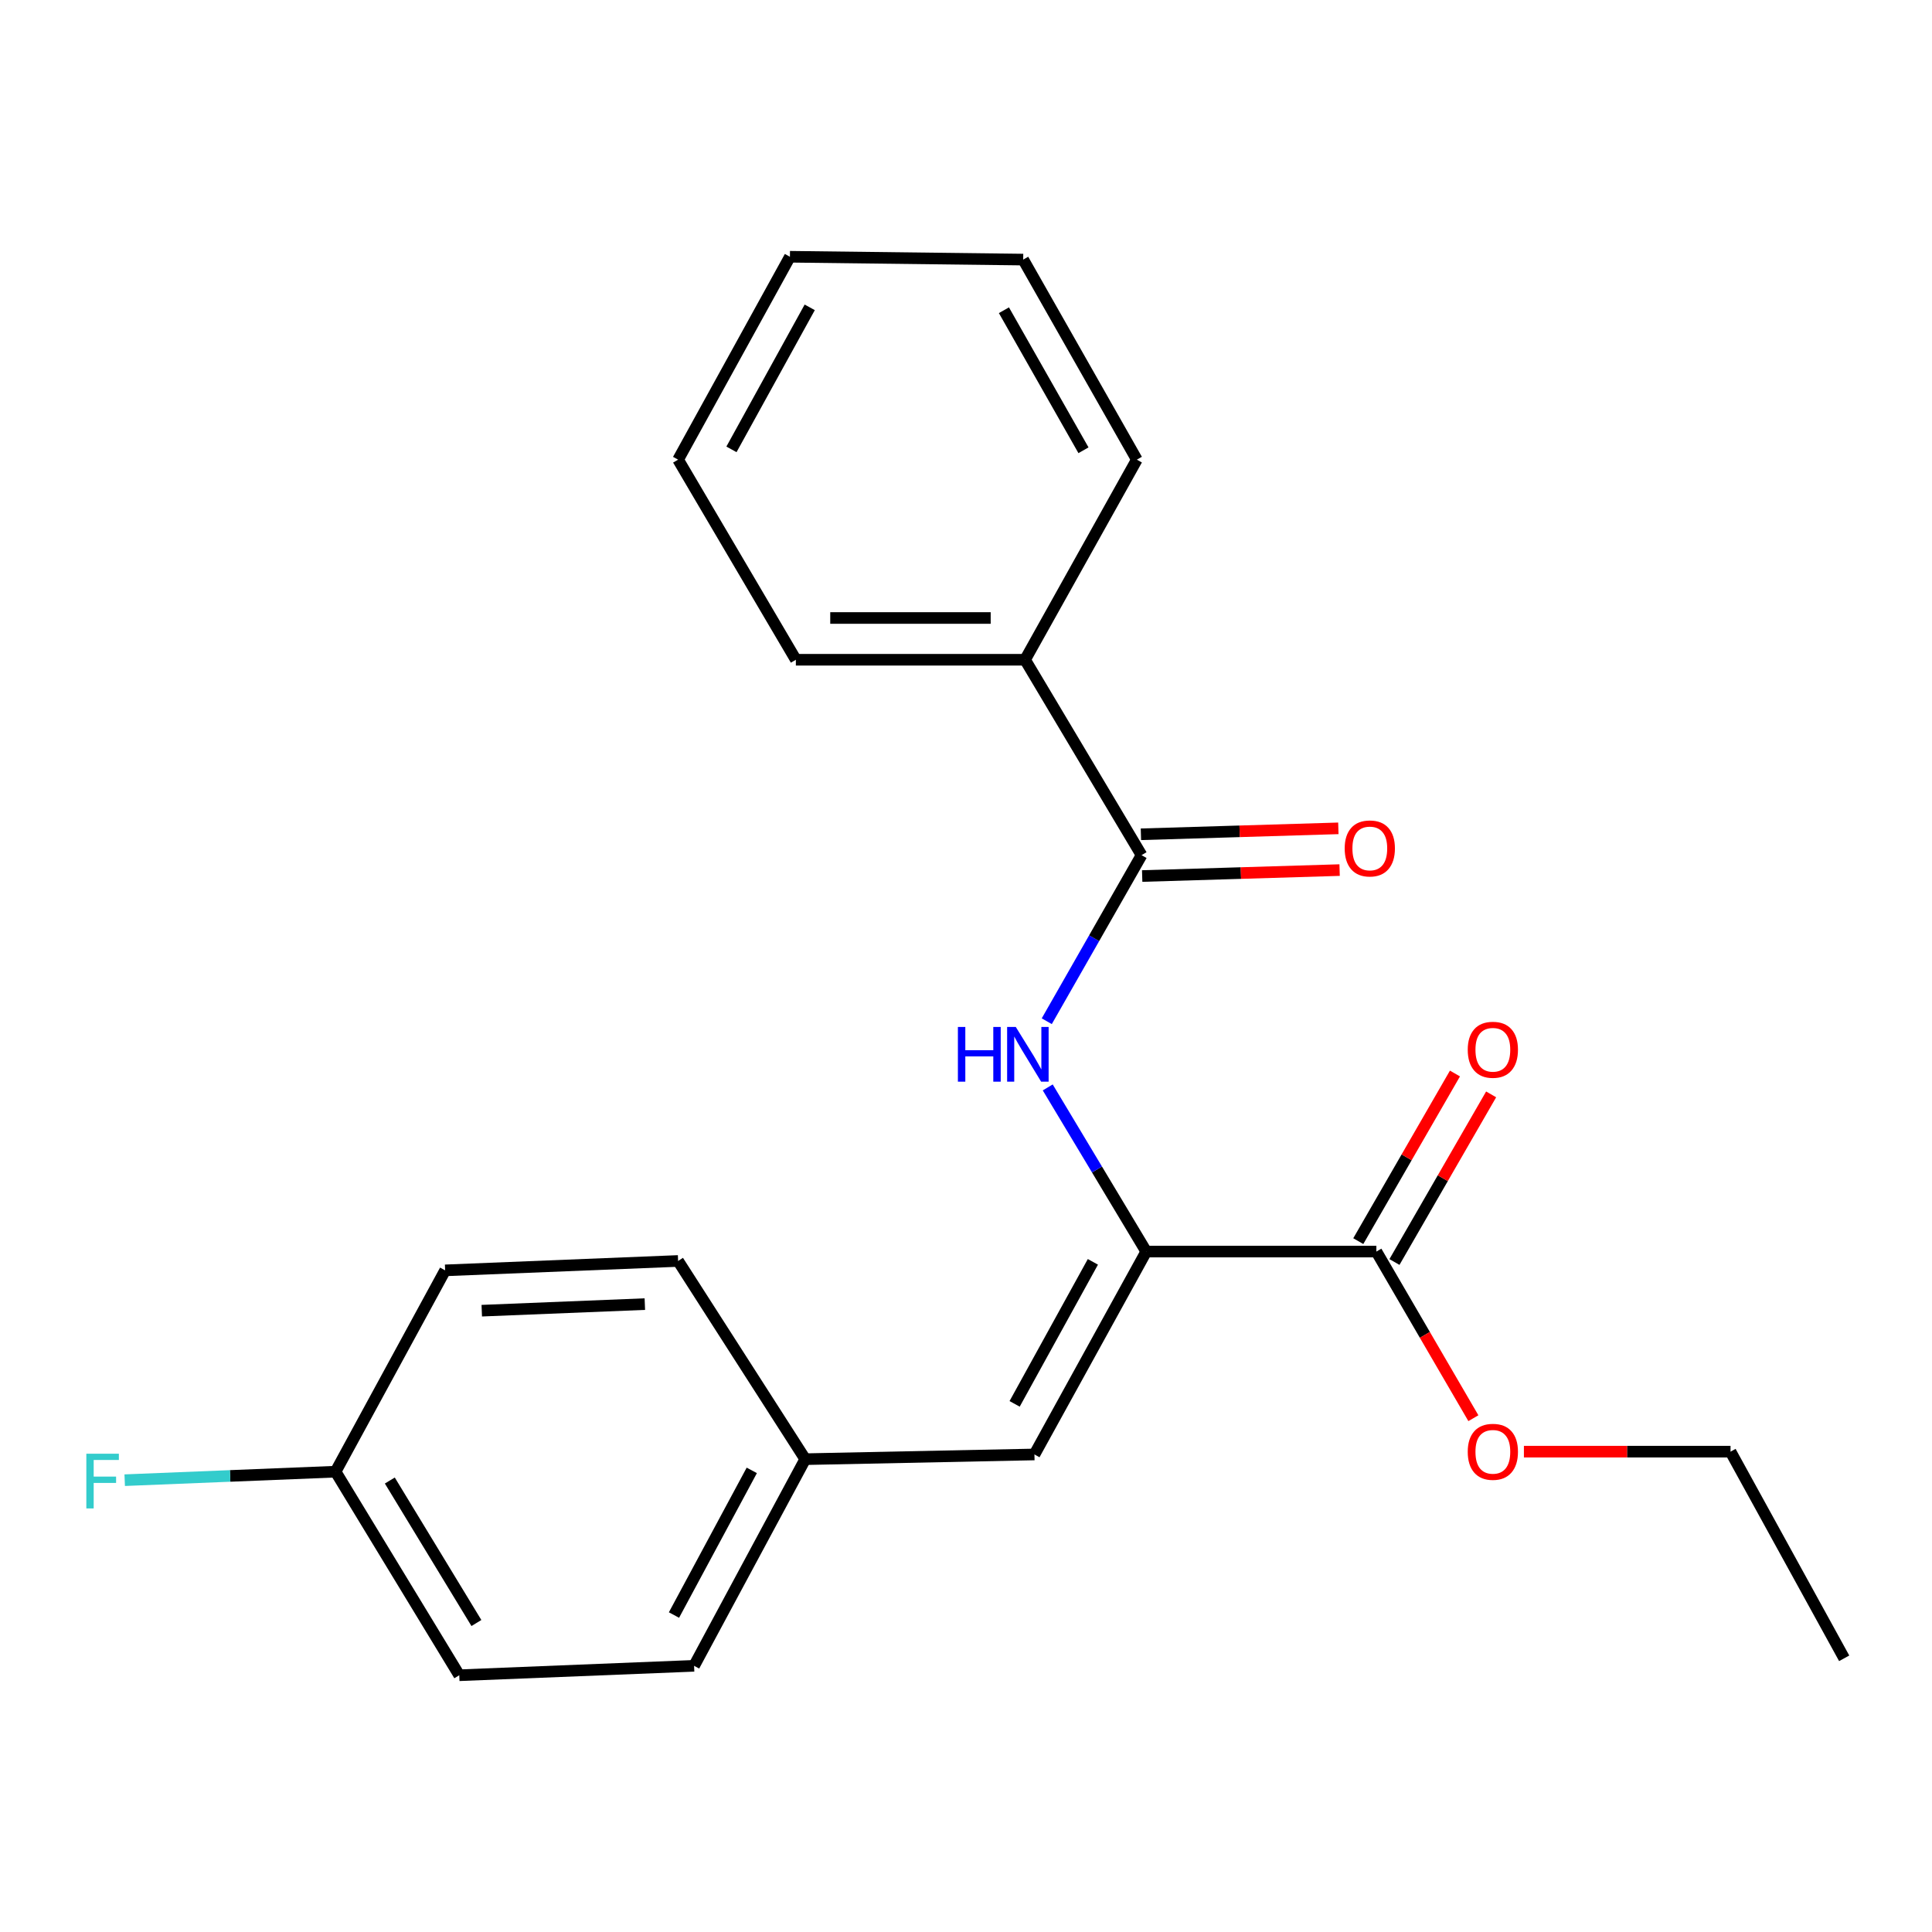 <?xml version='1.0' encoding='iso-8859-1'?>
<svg version='1.1' baseProfile='full'
              xmlns='http://www.w3.org/2000/svg'
                      xmlns:rdkit='http://www.rdkit.org/xml'
                      xmlns:xlink='http://www.w3.org/1999/xlink'
                  xml:space='preserve'
width='1000px' height='1000px' viewBox='0 0 1000 1000'>
<!-- END OF HEADER -->
<rect style='opacity:1.0;fill:#FFFFFF;stroke:none' width='1000' height='1000' x='0' y='0'> </rect>
<path class='bond-0' d='M 593.291,647.809 L 567.8,605.328' style='fill:none;fill-rule:evenodd;stroke:#000000;stroke-width:6px;stroke-linecap:butt;stroke-linejoin:miter;stroke-opacity:1' />
<path class='bond-0' d='M 567.8,605.328 L 542.31,562.848' style='fill:none;fill-rule:evenodd;stroke:#0000FF;stroke-width:6px;stroke-linecap:butt;stroke-linejoin:miter;stroke-opacity:1' />
<path class='bond-2' d='M 593.291,647.809 L 712.408,647.809' style='fill:none;fill-rule:evenodd;stroke:#000000;stroke-width:6px;stroke-linecap:butt;stroke-linejoin:miter;stroke-opacity:1' />
<path class='bond-3' d='M 593.291,647.809 L 535.426,752.827' style='fill:none;fill-rule:evenodd;stroke:#000000;stroke-width:6px;stroke-linecap:butt;stroke-linejoin:miter;stroke-opacity:1' />
<path class='bond-3' d='M 565.677,653.129 L 525.171,726.641' style='fill:none;fill-rule:evenodd;stroke:#000000;stroke-width:6px;stroke-linecap:butt;stroke-linejoin:miter;stroke-opacity:1' />
<path class='bond-1' d='M 541.803,528.583 L 566.334,485.605' style='fill:none;fill-rule:evenodd;stroke:#0000FF;stroke-width:6px;stroke-linecap:butt;stroke-linejoin:miter;stroke-opacity:1' />
<path class='bond-1' d='M 566.334,485.605 L 590.865,442.627' style='fill:none;fill-rule:evenodd;stroke:#000000;stroke-width:6px;stroke-linecap:butt;stroke-linejoin:miter;stroke-opacity:1' />
<path class='bond-4' d='M 591.19,453.432 L 642.285,451.894' style='fill:none;fill-rule:evenodd;stroke:#000000;stroke-width:6px;stroke-linecap:butt;stroke-linejoin:miter;stroke-opacity:1' />
<path class='bond-4' d='M 642.285,451.894 L 693.379,450.357' style='fill:none;fill-rule:evenodd;stroke:#FF0000;stroke-width:6px;stroke-linecap:butt;stroke-linejoin:miter;stroke-opacity:1' />
<path class='bond-4' d='M 590.54,431.823 L 641.634,430.286' style='fill:none;fill-rule:evenodd;stroke:#000000;stroke-width:6px;stroke-linecap:butt;stroke-linejoin:miter;stroke-opacity:1' />
<path class='bond-4' d='M 641.634,430.286 L 692.729,428.748' style='fill:none;fill-rule:evenodd;stroke:#FF0000;stroke-width:6px;stroke-linecap:butt;stroke-linejoin:miter;stroke-opacity:1' />
<path class='bond-5' d='M 590.865,442.627 L 530.574,341.489' style='fill:none;fill-rule:evenodd;stroke:#000000;stroke-width:6px;stroke-linecap:butt;stroke-linejoin:miter;stroke-opacity:1' />
<path class='bond-6' d='M 721.771,653.21 L 746.791,609.83' style='fill:none;fill-rule:evenodd;stroke:#000000;stroke-width:6px;stroke-linecap:butt;stroke-linejoin:miter;stroke-opacity:1' />
<path class='bond-6' d='M 746.791,609.83 L 771.81,566.45' style='fill:none;fill-rule:evenodd;stroke:#FF0000;stroke-width:6px;stroke-linecap:butt;stroke-linejoin:miter;stroke-opacity:1' />
<path class='bond-6' d='M 703.045,642.409 L 728.064,599.029' style='fill:none;fill-rule:evenodd;stroke:#000000;stroke-width:6px;stroke-linecap:butt;stroke-linejoin:miter;stroke-opacity:1' />
<path class='bond-6' d='M 728.064,599.029 L 753.083,555.649' style='fill:none;fill-rule:evenodd;stroke:#FF0000;stroke-width:6px;stroke-linecap:butt;stroke-linejoin:miter;stroke-opacity:1' />
<path class='bond-8' d='M 712.408,647.809 L 737.513,690.933' style='fill:none;fill-rule:evenodd;stroke:#000000;stroke-width:6px;stroke-linecap:butt;stroke-linejoin:miter;stroke-opacity:1' />
<path class='bond-8' d='M 737.513,690.933 L 762.618,734.057' style='fill:none;fill-rule:evenodd;stroke:#FF0000;stroke-width:6px;stroke-linecap:butt;stroke-linejoin:miter;stroke-opacity:1' />
<path class='bond-7' d='M 535.426,752.827 L 416.789,755.265' style='fill:none;fill-rule:evenodd;stroke:#000000;stroke-width:6px;stroke-linecap:butt;stroke-linejoin:miter;stroke-opacity:1' />
<path class='bond-15' d='M 530.574,341.489 L 411.937,341.489' style='fill:none;fill-rule:evenodd;stroke:#000000;stroke-width:6px;stroke-linecap:butt;stroke-linejoin:miter;stroke-opacity:1' />
<path class='bond-15' d='M 512.778,319.871 L 429.733,319.871' style='fill:none;fill-rule:evenodd;stroke:#000000;stroke-width:6px;stroke-linecap:butt;stroke-linejoin:miter;stroke-opacity:1' />
<path class='bond-16' d='M 530.574,341.489 L 588.427,237.914' style='fill:none;fill-rule:evenodd;stroke:#000000;stroke-width:6px;stroke-linecap:butt;stroke-linejoin:miter;stroke-opacity:1' />
<path class='bond-11' d='M 416.789,755.265 L 350.985,652.674' style='fill:none;fill-rule:evenodd;stroke:#000000;stroke-width:6px;stroke-linecap:butt;stroke-linejoin:miter;stroke-opacity:1' />
<path class='bond-12' d='M 416.789,755.265 L 359.26,862.227' style='fill:none;fill-rule:evenodd;stroke:#000000;stroke-width:6px;stroke-linecap:butt;stroke-linejoin:miter;stroke-opacity:1' />
<path class='bond-12' d='M 389.121,761.069 L 348.85,835.943' style='fill:none;fill-rule:evenodd;stroke:#000000;stroke-width:6px;stroke-linecap:butt;stroke-linejoin:miter;stroke-opacity:1' />
<path class='bond-17' d='M 788.775,751.373 L 842.247,751.373' style='fill:none;fill-rule:evenodd;stroke:#FF0000;stroke-width:6px;stroke-linecap:butt;stroke-linejoin:miter;stroke-opacity:1' />
<path class='bond-17' d='M 842.247,751.373 L 895.72,751.373' style='fill:none;fill-rule:evenodd;stroke:#000000;stroke-width:6px;stroke-linecap:butt;stroke-linejoin:miter;stroke-opacity:1' />
<path class='bond-9' d='M 173.691,761.738 L 237.717,867.104' style='fill:none;fill-rule:evenodd;stroke:#000000;stroke-width:6px;stroke-linecap:butt;stroke-linejoin:miter;stroke-opacity:1' />
<path class='bond-9' d='M 201.77,766.316 L 246.588,840.072' style='fill:none;fill-rule:evenodd;stroke:#000000;stroke-width:6px;stroke-linecap:butt;stroke-linejoin:miter;stroke-opacity:1' />
<path class='bond-10' d='M 173.691,761.738 L 119.118,763.939' style='fill:none;fill-rule:evenodd;stroke:#000000;stroke-width:6px;stroke-linecap:butt;stroke-linejoin:miter;stroke-opacity:1' />
<path class='bond-10' d='M 119.118,763.939 L 64.546,766.141' style='fill:none;fill-rule:evenodd;stroke:#33CCCC;stroke-width:6px;stroke-linecap:butt;stroke-linejoin:miter;stroke-opacity:1' />
<path class='bond-22' d='M 173.691,761.738 L 230.403,657.538' style='fill:none;fill-rule:evenodd;stroke:#000000;stroke-width:6px;stroke-linecap:butt;stroke-linejoin:miter;stroke-opacity:1' />
<path class='bond-13' d='M 350.985,652.674 L 230.403,657.538' style='fill:none;fill-rule:evenodd;stroke:#000000;stroke-width:6px;stroke-linecap:butt;stroke-linejoin:miter;stroke-opacity:1' />
<path class='bond-13' d='M 333.769,675.004 L 249.362,678.409' style='fill:none;fill-rule:evenodd;stroke:#000000;stroke-width:6px;stroke-linecap:butt;stroke-linejoin:miter;stroke-opacity:1' />
<path class='bond-14' d='M 359.26,862.227 L 237.717,867.104' style='fill:none;fill-rule:evenodd;stroke:#000000;stroke-width:6px;stroke-linecap:butt;stroke-linejoin:miter;stroke-opacity:1' />
<path class='bond-20' d='M 411.937,341.489 L 350.985,237.914' style='fill:none;fill-rule:evenodd;stroke:#000000;stroke-width:6px;stroke-linecap:butt;stroke-linejoin:miter;stroke-opacity:1' />
<path class='bond-19' d='M 588.427,237.914 L 529.601,134.362' style='fill:none;fill-rule:evenodd;stroke:#000000;stroke-width:6px;stroke-linecap:butt;stroke-linejoin:miter;stroke-opacity:1' />
<path class='bond-19' d='M 560.806,233.059 L 519.628,160.573' style='fill:none;fill-rule:evenodd;stroke:#000000;stroke-width:6px;stroke-linecap:butt;stroke-linejoin:miter;stroke-opacity:1' />
<path class='bond-18' d='M 895.72,751.373 L 954.545,858.336' style='fill:none;fill-rule:evenodd;stroke:#000000;stroke-width:6px;stroke-linecap:butt;stroke-linejoin:miter;stroke-opacity:1' />
<path class='bond-21' d='M 529.601,134.362 L 408.862,132.896' style='fill:none;fill-rule:evenodd;stroke:#000000;stroke-width:6px;stroke-linecap:butt;stroke-linejoin:miter;stroke-opacity:1' />
<path class='bond-23' d='M 350.985,237.914 L 408.862,132.896' style='fill:none;fill-rule:evenodd;stroke:#000000;stroke-width:6px;stroke-linecap:butt;stroke-linejoin:miter;stroke-opacity:1' />
<path class='bond-23' d='M 378.6,232.596 L 419.114,159.084' style='fill:none;fill-rule:evenodd;stroke:#000000;stroke-width:6px;stroke-linecap:butt;stroke-linejoin:miter;stroke-opacity:1' />
<path  class='atom-1' d='M 495.807 531.551
L 499.647 531.551
L 499.647 543.591
L 514.127 543.591
L 514.127 531.551
L 517.967 531.551
L 517.967 559.871
L 514.127 559.871
L 514.127 546.791
L 499.647 546.791
L 499.647 559.871
L 495.807 559.871
L 495.807 531.551
' fill='#0000FF'/>
<path  class='atom-1' d='M 525.767 531.551
L 535.047 546.551
Q 535.967 548.031, 537.447 550.711
Q 538.927 553.391, 539.007 553.551
L 539.007 531.551
L 542.767 531.551
L 542.767 559.871
L 538.887 559.871
L 528.927 543.471
Q 527.767 541.551, 526.527 539.351
Q 525.327 537.151, 524.967 536.471
L 524.967 559.871
L 521.287 559.871
L 521.287 531.551
L 525.767 531.551
' fill='#0000FF'/>
<path  class='atom-5' d='M 696.009 439.152
Q 696.009 432.352, 699.369 428.552
Q 702.729 424.752, 709.009 424.752
Q 715.289 424.752, 718.649 428.552
Q 722.009 432.352, 722.009 439.152
Q 722.009 446.032, 718.609 449.952
Q 715.209 453.832, 709.009 453.832
Q 702.769 453.832, 699.369 449.952
Q 696.009 446.072, 696.009 439.152
M 709.009 450.632
Q 713.329 450.632, 715.649 447.752
Q 718.009 444.832, 718.009 439.152
Q 718.009 433.592, 715.649 430.792
Q 713.329 427.952, 709.009 427.952
Q 704.689 427.952, 702.329 430.752
Q 700.009 433.552, 700.009 439.152
Q 700.009 444.872, 702.329 447.752
Q 704.689 450.632, 709.009 450.632
' fill='#FF0000'/>
<path  class='atom-7' d='M 759.699 543.353
Q 759.699 536.553, 763.059 532.753
Q 766.419 528.953, 772.699 528.953
Q 778.979 528.953, 782.339 532.753
Q 785.699 536.553, 785.699 543.353
Q 785.699 550.233, 782.299 554.153
Q 778.899 558.033, 772.699 558.033
Q 766.459 558.033, 763.059 554.153
Q 759.699 550.273, 759.699 543.353
M 772.699 554.833
Q 777.019 554.833, 779.339 551.953
Q 781.699 549.033, 781.699 543.353
Q 781.699 537.793, 779.339 534.993
Q 777.019 532.153, 772.699 532.153
Q 768.379 532.153, 766.019 534.953
Q 763.699 537.753, 763.699 543.353
Q 763.699 549.073, 766.019 551.953
Q 768.379 554.833, 772.699 554.833
' fill='#FF0000'/>
<path  class='atom-9' d='M 759.699 751.453
Q 759.699 744.653, 763.059 740.853
Q 766.419 737.053, 772.699 737.053
Q 778.979 737.053, 782.339 740.853
Q 785.699 744.653, 785.699 751.453
Q 785.699 758.333, 782.299 762.253
Q 778.899 766.133, 772.699 766.133
Q 766.459 766.133, 763.059 762.253
Q 759.699 758.373, 759.699 751.453
M 772.699 762.933
Q 777.019 762.933, 779.339 760.053
Q 781.699 757.133, 781.699 751.453
Q 781.699 745.893, 779.339 743.093
Q 777.019 740.253, 772.699 740.253
Q 768.379 740.253, 766.019 743.053
Q 763.699 745.853, 763.699 751.453
Q 763.699 757.173, 766.019 760.053
Q 768.379 762.933, 772.699 762.933
' fill='#FF0000'/>
<path  class='atom-11' d='M 44.689 752.442
L 61.529 752.442
L 61.529 755.682
L 48.489 755.682
L 48.489 764.282
L 60.089 764.282
L 60.089 767.562
L 48.489 767.562
L 48.489 780.762
L 44.689 780.762
L 44.689 752.442
' fill='#33CCCC'/>
</svg>
